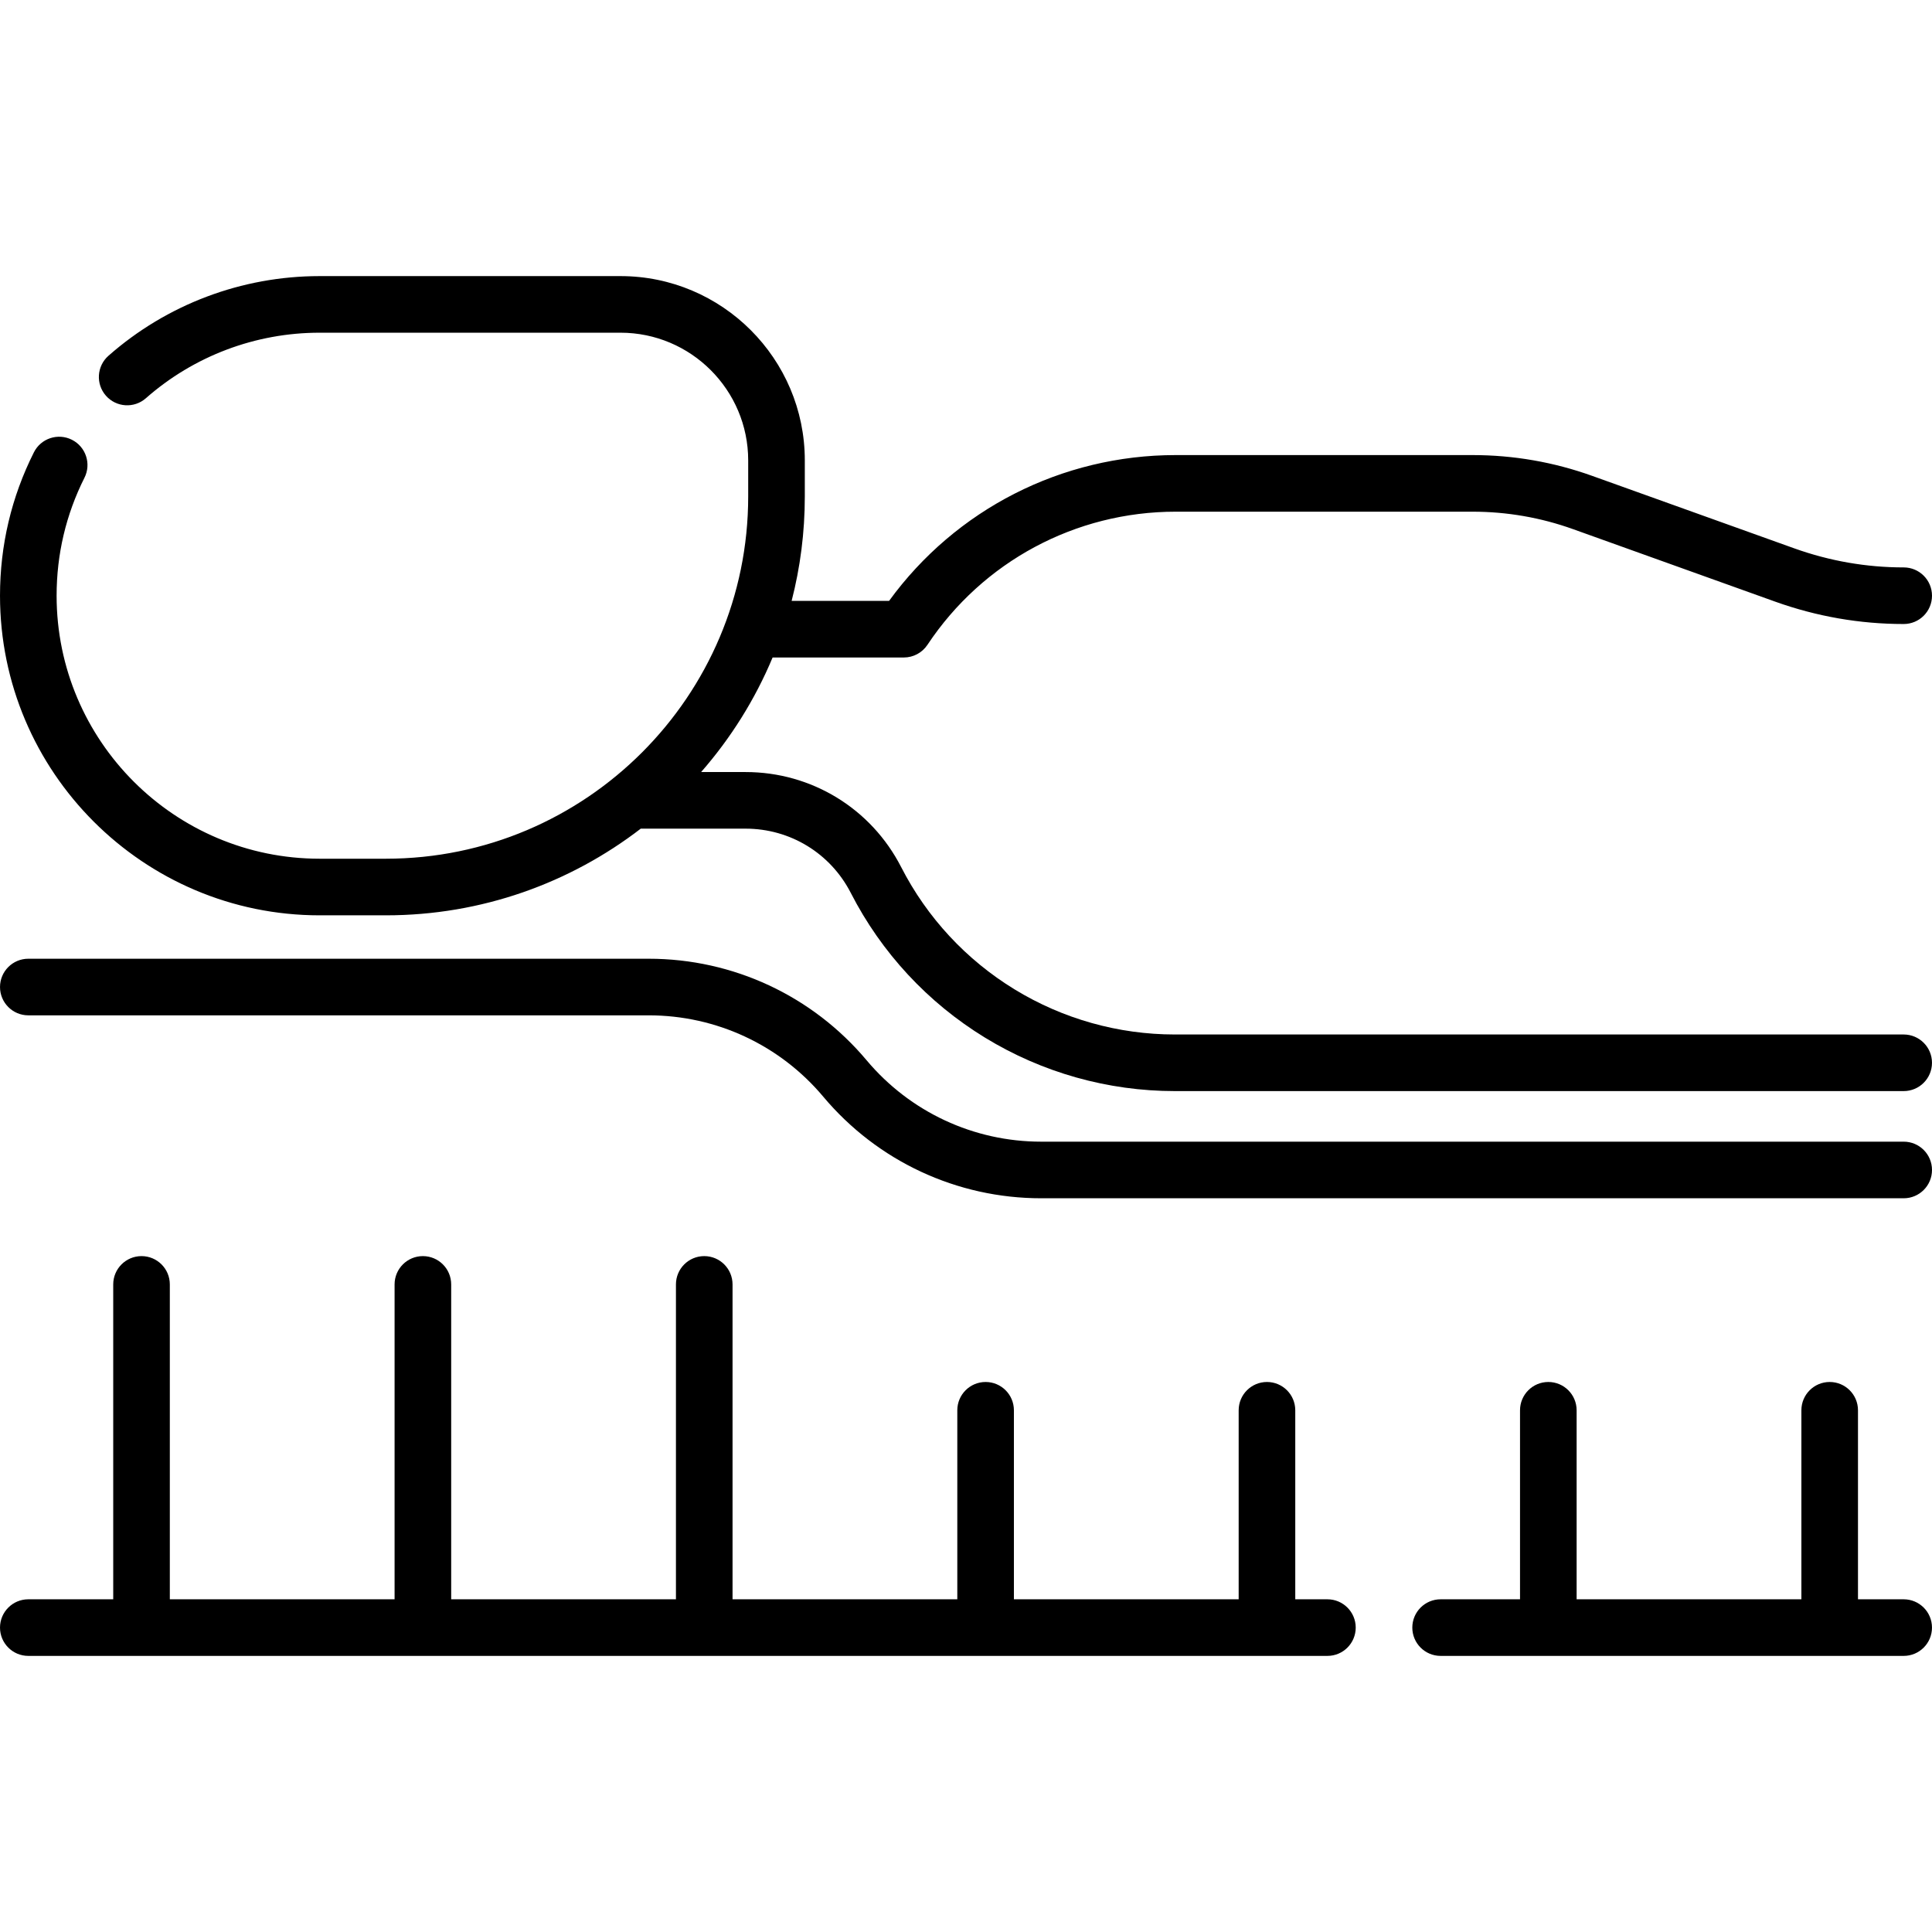 <svg xmlns="http://www.w3.org/2000/svg" width="512" viewBox="0 0 511.997 511.997" height="512" id="Capa_1"><g><path d="m84.699 242.569h17.579c25.388 0 48.808-8.574 67.529-22.969h27.79c11.809 0 22.489 6.529 27.874 17.038 8.097 15.81 20.39 29.067 35.552 38.338 15.154 9.271 32.559 14.172 50.333 14.172h193.137c4.143 0 7.5-3.358 7.5-7.5s-3.357-7.5-7.5-7.5h-193.136c-15.011 0-29.709-4.138-42.506-11.968-12.807-7.831-23.19-19.028-30.028-32.381-7.964-15.544-23.76-25.2-41.224-25.2h-11.801c7.851-8.967 14.284-19.204 18.947-30.36h34.784c2.513 0 4.858-1.258 6.248-3.352 14.67-22.096 39.264-35.288 65.791-35.288h78.649c9.131 0 18.099 1.558 26.658 4.629l53.593 19.221c10.971 3.928 22.419 5.919 34.028 5.919 4.143 0 7.5-3.358 7.5-7.5s-3.357-7.5-7.5-7.5c-9.881 0-19.629-1.696-28.967-5.039l-53.587-19.22c-10.187-3.657-20.861-5.511-31.724-5.511h-78.649c-30.199 0-58.296 14.37-75.958 38.64h-25.823c2.279-8.849 3.491-18.12 3.491-27.67v-9.56c0-26.93-21.909-48.839-48.839-48.839h-79.741c-20.629 0-40.502 7.498-55.957 21.112-3.108 2.738-3.408 7.477-.67 10.585s7.477 3.408 10.585.67c12.714-11.2 29.066-17.368 46.042-17.368h79.739c18.659 0 33.839 15.18 33.839 33.839v9.56c0 52.934-43.065 95.999-95.999 95.999h-17.579c-38.432.003-69.699-31.264-69.699-69.696 0-10.995 2.484-21.513 7.382-31.262 1.86-3.701.367-8.209-3.334-10.069-3.702-1.86-8.209-.366-10.069 3.334-5.958 11.858-8.979 24.642-8.979 37.997 0 46.703 37.996 84.699 84.699 84.699z"></path><path d="m504.497 302.553h-228.575c-17.892 0-34.753-7.859-46.257-21.563-14.363-17.106-35.41-26.917-57.745-26.917h-164.417c-4.142 0-7.5 3.358-7.5 7.5s3.358 7.5 7.5 7.5h164.416c17.892 0 34.753 7.859 46.257 21.563 14.363 17.106 35.41 26.917 57.745 26.917h228.576c4.143 0 7.5-3.358 7.5-7.5s-3.357-7.5-7.5-7.5z"></path><path d="m351.776 423.827h-8.519v-50.09c0-4.142-3.357-7.5-7.5-7.5s-7.5 3.358-7.5 7.5v50.09h-59.564v-50.09c0-4.142-3.357-7.5-7.5-7.5s-7.5 3.358-7.5 7.5v50.09h-59.563v-83.447c0-4.142-3.358-7.5-7.5-7.5s-7.5 3.358-7.5 7.5v83.447h-59.563v-83.447c0-4.142-3.358-7.5-7.5-7.5s-7.5 3.358-7.5 7.5v83.447h-59.563v-83.447c0-4.142-3.358-7.5-7.5-7.5s-7.5 3.358-7.5 7.5v83.447h-22.504c-4.142 0-7.5 3.358-7.5 7.5s3.358 7.5 7.5 7.5h344.276c4.143 0 7.5-3.358 7.5-7.5s-3.357-7.5-7.5-7.5z"></path><path d="m504.494 423.827h-12.111v-50.09c0-4.142-3.357-7.5-7.5-7.5s-7.5 3.358-7.5 7.5v50.09h-59.564v-50.09c0-4.142-3.357-7.5-7.5-7.5s-7.5 3.358-7.5 7.5v50.09h-21.044c-4.143 0-7.5 3.358-7.5 7.5s3.357 7.5 7.5 7.5h122.718c4.143 0 7.5-3.358 7.5-7.5.001-4.142-3.356-7.5-7.499-7.5z"></path></g></svg>